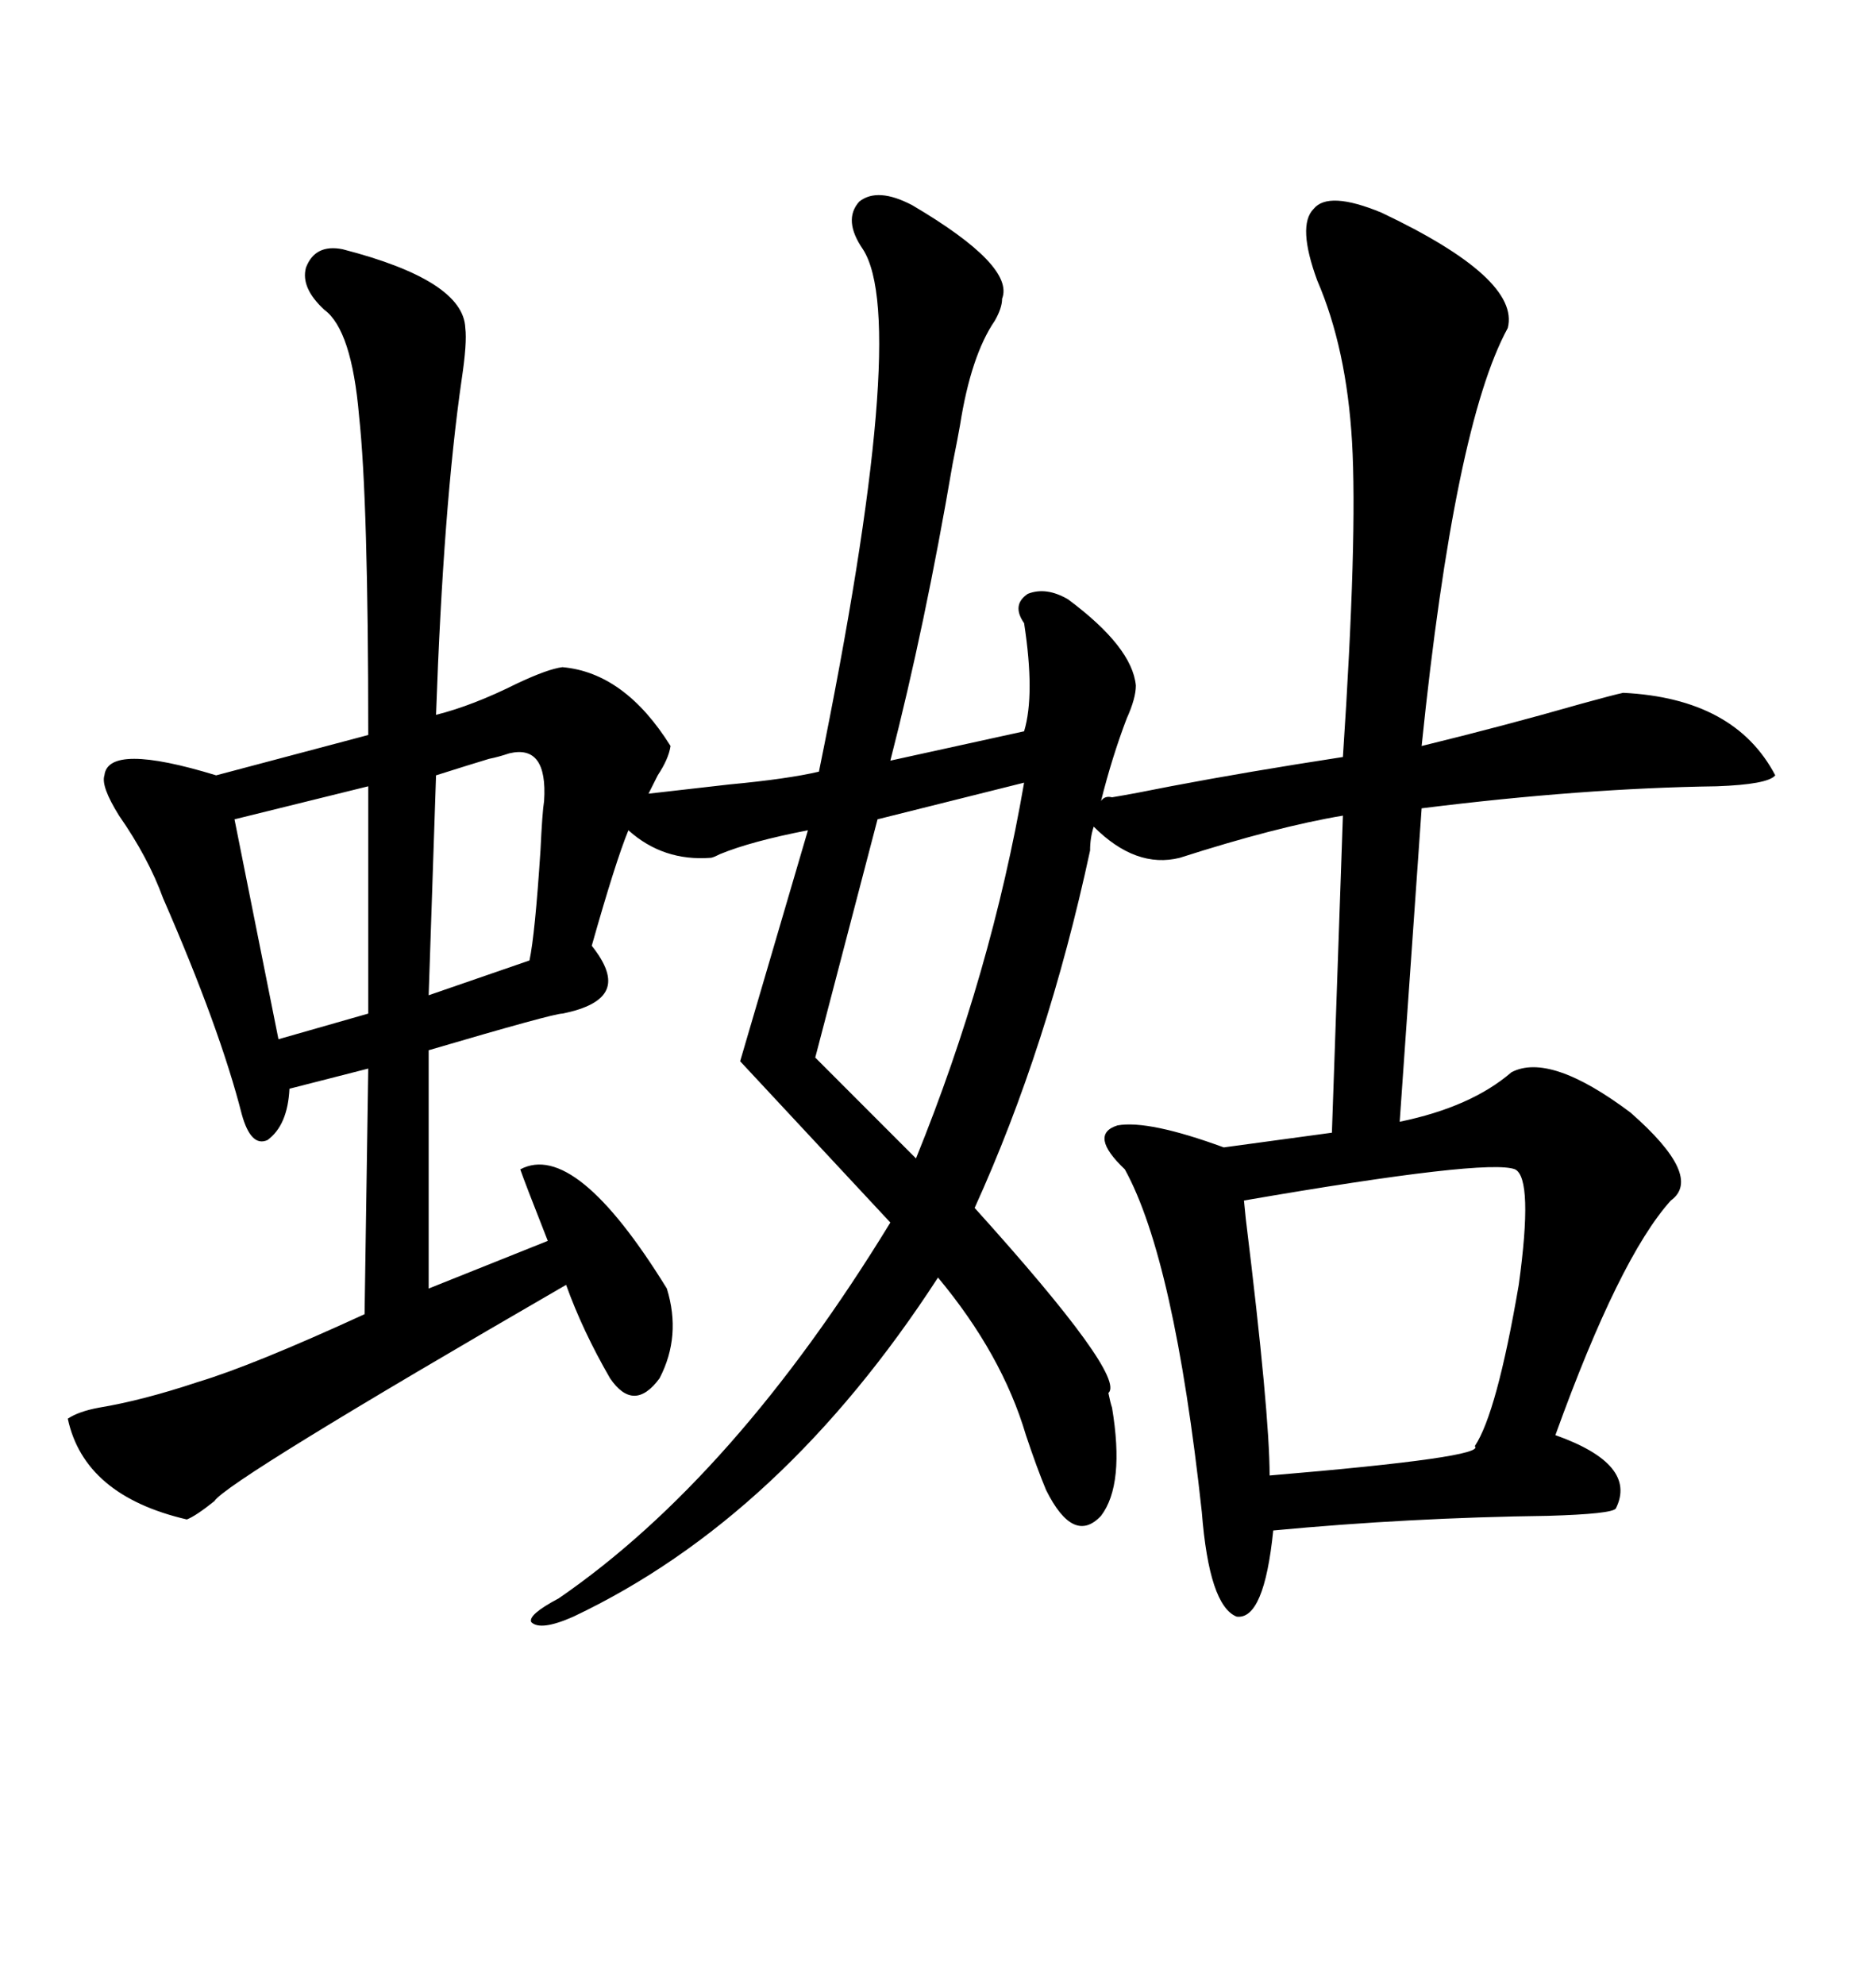 <svg xmlns="http://www.w3.org/2000/svg" xmlns:xlink="http://www.w3.org/1999/xlink" width="300" height="317.285"><path d="M220.90 33.98L220.90 33.98Q243.16 44.53 241.11 52.44L241.11 52.44Q232.62 67.97 227.34 119.24L227.34 119.24Q240.53 116.02 252.83 112.50L252.83 112.50Q258.11 111.04 259.57 110.74L259.57 110.74Q277.44 111.62 283.89 123.93L283.89 123.93Q282.71 125.39 274.51 125.68L274.51 125.68Q253.13 125.98 227.34 129.20L227.34 129.20L223.83 179.30Q235.25 176.95 241.70 171.39L241.70 171.39Q247.85 168.16 260.74 177.83L260.74 177.83Q272.46 188.09 267.19 191.89L267.19 191.89Q258.98 200.98 248.73 229.39L248.73 229.39Q261.91 234.08 258.40 241.11L258.40 241.11Q257.81 241.99 247.56 242.29L247.56 242.29Q225.29 242.58 203.61 244.63L203.61 244.63Q202.15 258.98 197.75 258.40L197.75 258.40Q193.36 256.64 192.19 241.70L192.19 241.70Q187.79 201.27 179.88 186.91L179.88 186.91Q174.02 181.35 178.71 179.88L178.71 179.88Q183.69 179.00 195.70 183.40L195.70 183.40L212.99 181.05L214.75 130.37Q204.20 132.13 188.67 137.11L188.67 137.11Q181.64 138.87 174.90 132.13L174.90 132.13Q174.32 133.89 174.32 135.94L174.32 135.94Q167.58 167.29 155.86 193.07L155.86 193.07Q180.18 220.02 177.25 222.66L177.25 222.66Q177.54 224.12 177.83 225L177.83 225Q179.88 237.30 176.07 242.29L176.07 242.29Q171.68 246.97 167.29 238.18L167.29 238.18Q165.82 234.67 164.06 229.39L164.06 229.39Q160.25 216.50 150 204.20L150 204.20Q125.10 242.58 91.70 258.40L91.70 258.40Q86.43 260.74 84.96 259.28L84.96 259.28Q84.38 258.11 89.36 255.47L89.36 255.47Q117.48 236.13 142.38 195.41L142.38 195.41L118.36 169.63L129.20 132.71Q120.12 134.47 115.14 136.52L115.14 136.52Q113.96 137.11 113.67 137.11L113.67 137.11Q106.05 137.70 100.49 132.71L100.49 132.71Q98.44 137.70 94.63 151.17L94.63 151.17Q98.14 155.57 96.97 158.20L96.97 158.20Q95.80 160.84 89.94 162.01L89.94 162.01Q88.48 162.01 68.55 167.87L68.55 167.87L68.55 205.96L87.60 198.34Q83.79 188.67 83.20 186.91L83.20 186.91Q91.99 182.23 106.64 205.96L106.64 205.96Q108.98 213.57 105.47 220.31L105.47 220.31Q101.37 225.88 97.56 220.31L97.56 220.31Q93.16 212.70 90.53 205.37L90.53 205.37Q36.33 236.72 34.28 239.94L34.28 239.94Q31.35 242.29 29.88 242.87L29.88 242.87Q13.48 239.06 10.84 226.76L10.84 226.76Q12.60 225.59 15.82 225L15.82 225Q22.85 223.83 31.64 220.90L31.64 220.90Q40.43 218.26 58.30 210.06L58.30 210.06L58.89 170.80L46.29 174.02Q46.00 179.88 42.77 182.23L42.77 182.23Q40.14 183.40 38.67 178.13L38.67 178.13Q35.16 164.36 26.07 143.55L26.07 143.55Q23.73 137.11 19.04 130.37L19.04 130.37Q16.11 125.68 16.70 123.93L16.70 123.93Q17.29 118.65 34.57 123.93L34.57 123.93L58.89 117.48Q58.89 79.98 57.42 66.50L57.42 66.50Q56.25 52.73 51.86 49.51L51.86 49.51Q48.05 46.00 48.93 42.77L48.93 42.77Q50.39 38.96 54.79 39.84L54.79 39.84Q74.12 44.82 74.41 52.44L74.41 52.44Q74.71 54.79 73.83 60.64L73.83 60.64Q70.90 80.86 69.73 114.26L69.73 114.26Q75.59 112.79 82.62 109.28L82.62 109.28Q87.60 106.93 89.94 106.64L89.94 106.64Q99.90 107.52 107.23 119.24L107.23 119.24Q106.93 121.29 105.18 123.93L105.18 123.93Q104.30 125.68 103.71 126.86L103.71 126.86Q108.98 126.27 116.60 125.39L116.60 125.39Q125.98 124.51 130.96 123.34L130.96 123.34Q145.61 51.56 137.99 39.84L137.99 39.84Q134.77 35.16 137.40 32.23L137.40 32.23Q140.33 29.88 145.90 32.81L145.90 32.81Q162.30 42.48 160.25 47.75L160.25 47.75Q160.25 49.22 159.08 51.27L159.08 51.27Q155.27 56.84 153.52 67.97L153.52 67.97Q153.22 69.73 152.34 74.12L152.34 74.12Q147.95 99.90 142.38 121.58L142.38 121.58L163.77 116.89Q165.53 111.04 163.77 99.61L163.77 99.61Q161.72 96.68 164.36 94.92L164.36 94.92Q167.29 93.75 170.80 95.80L170.80 95.80Q181.05 103.42 181.64 109.57L181.64 109.57Q181.64 111.62 180.18 114.84L180.18 114.84Q177.83 121.00 176.07 128.03L176.07 128.03Q176.66 127.15 177.83 127.44L177.83 127.44Q181.35 126.86 187.21 125.68L187.21 125.68Q199.51 123.34 214.75 121.00L214.75 121.00Q217.09 85.84 216.21 70.61L216.21 70.61Q215.33 55.66 210.64 44.82L210.64 44.82Q207.42 36.04 210.06 33.40L210.06 33.40Q212.40 30.47 220.90 33.98ZM242.29 186.91L242.29 186.91Q237.89 185.16 198.93 191.89L198.93 191.89Q198.93 191.89 199.22 194.82L199.22 194.82Q203.03 225.88 203.03 235.84L203.03 235.84Q237.89 232.91 235.84 231.15L235.84 231.15Q239.36 225.88 242.87 205.37L242.87 205.37Q245.21 188.38 242.29 186.91ZM163.77 125.10L163.77 125.10L140.33 130.96L130.37 169.04L146.48 185.16Q158.50 155.57 163.77 125.10ZM58.89 162.01L58.89 125.68L37.50 130.96L44.53 166.11L58.89 162.01ZM81.45 120.41L81.45 120.41Q79.69 121.00 78.22 121.29L78.22 121.29Q75.29 122.17 69.73 123.93L69.73 123.93L68.55 159.08L84.67 153.52Q85.55 149.41 86.43 135.94L86.43 135.94Q86.72 129.79 87.01 128.03L87.01 128.03Q87.60 118.95 81.45 120.41Z"/></svg>